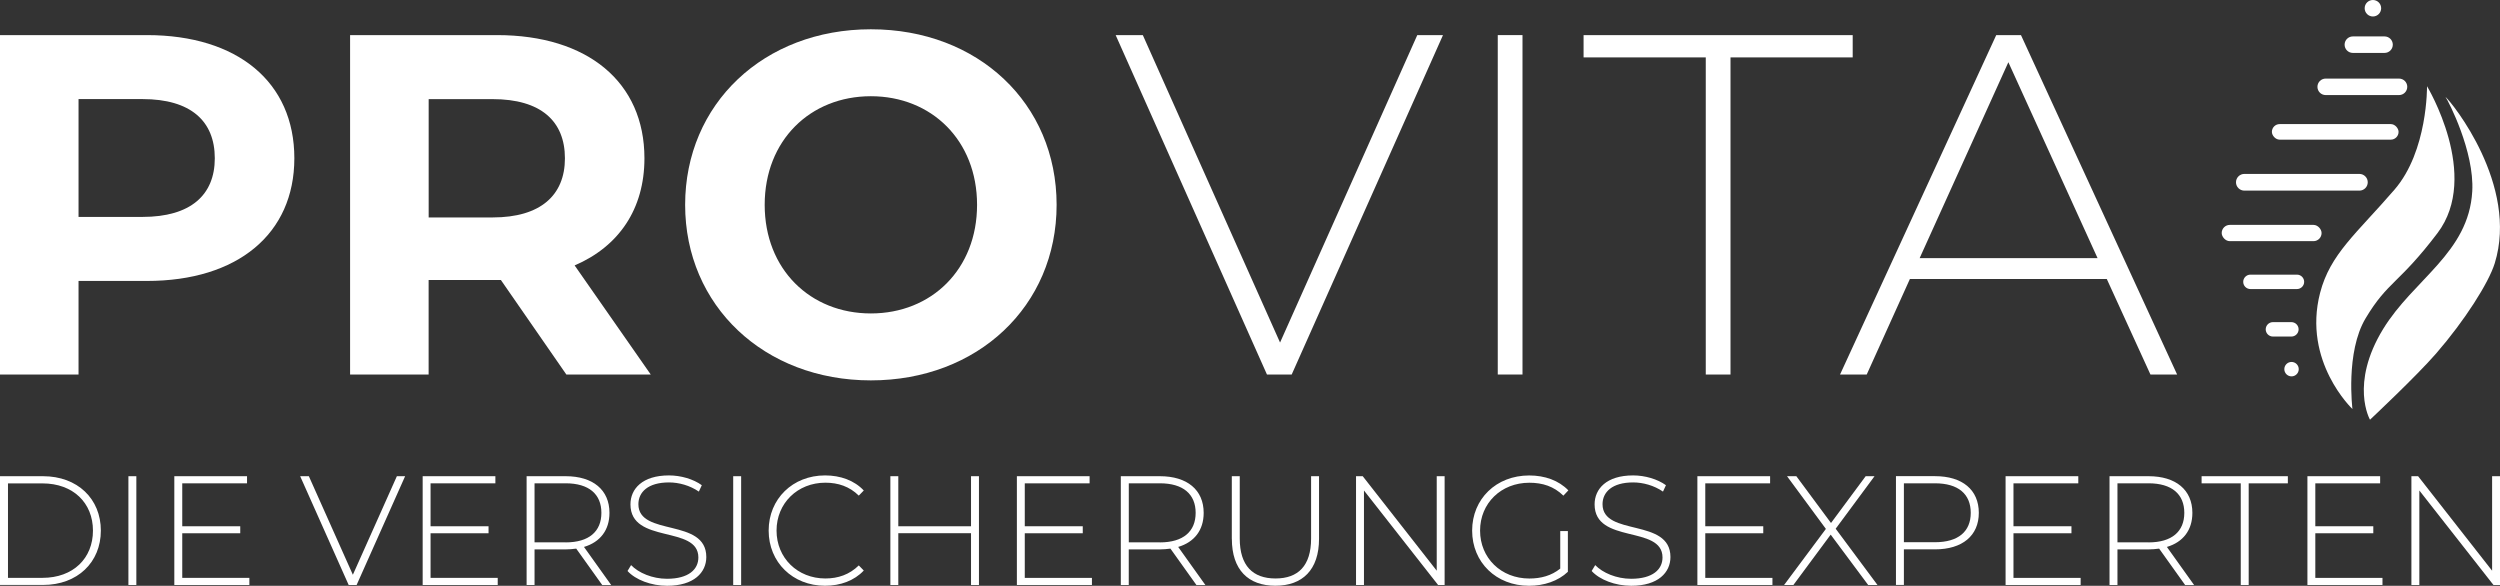 <?xml version="1.0" encoding="UTF-8"?>
<svg id="Ebene_1" xmlns="http://www.w3.org/2000/svg" version="1.1" viewBox="0 0 566.93 132.84">
  <rect x="0" y="0" width="566.93" height="132.84" fill="#333333" stroke="none"/>
  <!-- Generator: Adobe Illustrator 29.3.1, SVG Export Plug-In . SVG Version: 2.1.0 Build 151)  -->
  <defs>
    <style>
      .st0 {
        fill: #fff;
      }

      .st1 {
        display: none;
      }
    </style>
  </defs>
  <g>
    <path class="st0" d="M0,107.99h9.76c7.83,0,13.11,5.14,13.11,12.33s-5.29,12.33-13.11,12.33H0v-24.67.01ZM9.63,131.04c6.98,0,11.45-4.44,11.45-10.71s-4.48-10.71-11.45-10.71H1.81v21.43h7.83s-.01-.01-.01-.01Z"/>
    <path class="st0" d="M29.12,107.99h1.8v24.67h-1.8v-24.67Z"/>
    <path class="st0" d="M56.55,131.04v1.62h-17.02v-24.67h16.49v1.62h-14.69v9.73h13.15v1.59h-13.15v10.12h15.22s0-.01,0-.01Z"/>
    <path class="st0" d="M91.87,107.99l-11,24.67h-1.8l-11-24.67h1.97l9.98,22.35,9.98-22.35h1.87Z"/>
    <path class="st0" d="M112.87,131.04v1.62h-17.02v-24.67h16.49v1.62h-14.7v9.73h13.15v1.59h-13.15v10.12h15.23s0-.01,0-.01Z"/>
    <path class="st0" d="M136.56,132.66l-5.89-8.25c-.78.1-1.55.18-2.4.18h-7.05v8.07h-1.8v-24.67h8.85c6.2,0,9.94,3.1,9.94,8.32,0,3.91-2.11,6.63-5.78,7.72l6.17,8.64h-2.05l.01-.01h0ZM128.27,123c5.29,0,8.11-2.47,8.11-6.7s-2.82-6.7-8.11-6.7h-7.05v13.39h7.05s0,.01,0,.01Z"/>
    <path class="st0" d="M142.3,129.49l.81-1.34c1.69,1.76,4.83,3.1,8.14,3.1,4.94,0,7.12-2.15,7.12-4.83,0-7.4-15.4-2.96-15.4-12.05,0-3.49,2.68-6.56,8.74-6.56,2.71,0,5.53.84,7.44,2.22l-.67,1.45c-2.05-1.41-4.55-2.08-6.77-2.08-4.79,0-6.94,2.22-6.94,4.94,0,7.4,15.4,3.03,15.4,11.98,0,3.49-2.79,6.52-8.88,6.52-3.66,0-7.19-1.38-8.98-3.35h-.01Z"/>
    <path class="st0" d="M166.27,107.99h1.8v24.67h-1.8v-24.67Z"/>
    <path class="st0" d="M174.31,120.32c0-7.19,5.46-12.51,12.79-12.51,3.49,0,6.63,1.13,8.78,3.42l-1.13,1.16c-2.11-2.08-4.69-2.93-7.58-2.93-6.31,0-11.07,4.65-11.07,10.86s4.76,10.86,11.07,10.86c2.89,0,5.46-.88,7.58-2.96l1.13,1.16c-2.15,2.29-5.29,3.45-8.78,3.45-7.33,0-12.79-5.32-12.79-12.51h0Z"/>
    <path class="st0" d="M222,107.99v24.67h-1.8v-11.74h-16.49v11.74h-1.8v-24.67h1.8v11.35h16.49v-11.35s1.8,0,1.8,0Z"/>
    <path class="st0" d="M247.62,131.04v1.62h-17.02v-24.67h16.49v1.62h-14.7v9.73h13.15v1.59h-13.15v10.12h15.23v-.01Z"/>
    <path class="st0" d="M271.31,132.66l-5.89-8.25c-.78.1-1.55.18-2.4.18h-7.05v8.07h-1.8v-24.67h8.85c6.2,0,9.94,3.1,9.94,8.32,0,3.91-2.11,6.63-5.78,7.72l6.17,8.64h-2.05l.01-.01h0ZM263.03,123c5.29,0,8.11-2.47,8.11-6.7s-2.82-6.7-8.11-6.7h-7.05v13.39h7.05s0,.01,0,.01Z"/>
    <path class="st0" d="M279.34,122.19v-14.2h1.8v14.13c0,6.17,2.96,9.06,8.11,9.06s8.07-2.89,8.07-9.06v-14.13h1.8v14.2c0,7.05-3.77,10.64-9.9,10.64s-9.87-3.59-9.87-10.64h-.01,0Z"/>
    <path class="st0" d="M327.6,107.99v24.67h-1.48l-16.81-21.43v21.43h-1.8v-24.67h1.52l16.78,21.43v-21.43h1.8-.01,0Z"/>
    <path class="st0" d="M353.82,120.43h1.73v9.24c-2.22,2.11-5.43,3.17-8.81,3.17-7.44,0-12.9-5.32-12.9-12.51s5.46-12.51,12.94-12.51c3.56,0,6.7,1.13,8.88,3.38l-1.13,1.2c-2.15-2.11-4.72-2.93-7.72-2.93-6.41,0-11.17,4.65-11.17,10.86s4.76,10.86,11.17,10.86c2.61,0,5-.63,7.01-2.25v-8.5h0v-.01h0Z"/>
    <path class="st0" d="M360.94,129.49l.81-1.34c1.69,1.76,4.83,3.1,8.14,3.1,4.94,0,7.12-2.15,7.12-4.83,0-7.4-15.4-2.96-15.4-12.05,0-3.49,2.68-6.56,8.74-6.56,2.71,0,5.53.84,7.44,2.22l-.67,1.45c-2.05-1.41-4.55-2.08-6.77-2.08-4.79,0-6.94,2.22-6.94,4.94,0,7.4,15.4,3.03,15.4,11.98,0,3.49-2.79,6.52-8.88,6.52-3.66,0-7.19-1.38-8.98-3.35h-.01,0Z"/>
    <path class="st0" d="M401.94,131.04v1.62h-17.02v-24.67h16.49v1.62h-14.7v9.73h13.15v1.59h-13.15v10.12h15.23v-.01Z"/>
    <path class="st0" d="M423.65,132.66l-8.5-11.42-8.46,11.42h-2.11l9.48-12.72-8.81-11.95h2.11l7.86,10.61,7.86-10.61h2.01l-8.81,11.91,9.48,12.76h-2.12.01,0Z"/>
    <path class="st0" d="M448.74,116.3c0,5.18-3.74,8.28-9.94,8.28h-7.05v8.07h-1.8v-24.67h8.85c6.21,0,9.94,3.1,9.94,8.32h0ZM446.91,116.3c0-4.26-2.82-6.7-8.11-6.7h-7.05v13.36h7.05c5.29,0,8.11-2.43,8.11-6.66Z"/>
    <path class="st0" d="M471.83,131.04v1.62h-17.02v-24.67h16.49v1.62h-14.7v9.73h13.15v1.59h-13.15v10.12h15.23v-.01Z"/>
    <path class="st0" d="M495.52,132.66l-5.89-8.25c-.78.1-1.55.18-2.4.18h-7.05v8.07h-1.8v-24.67h8.85c6.2,0,9.94,3.1,9.94,8.32,0,3.91-2.11,6.63-5.78,7.72l6.17,8.64h-2.05l.01-.01h0ZM487.23,123c5.29,0,8.11-2.47,8.11-6.7s-2.82-6.7-8.11-6.7h-7.05v13.39h7.05s0,.01,0,.01Z"/>
    <path class="st0" d="M508.14,109.61h-8.88v-1.62h19.56v1.62h-8.88v23.05h-1.8v-23.05Z"/>
    <path class="st0" d="M540.28,131.04v1.62h-17.02v-24.67h16.49v1.62h-14.7v9.73h13.15v1.59h-13.15v10.12h15.23v-.01h0Z"/>
    <path class="st0" d="M566.93,107.99v24.67h-1.48l-16.81-21.43v21.43h-1.8v-24.67h1.52l16.78,21.43v-21.43h1.8-.01Z"/>
  </g>
  <g>
    <g>
      <path class="st0" d="M66.75,35.89c0,17.15-12.87,27.82-33.43,27.82h-15.51v21.22H0V7.96h33.32c20.56,0,33.43,10.66,33.43,27.93ZM48.71,35.89c0-8.47-5.5-13.42-16.39-13.42h-14.51v26.72h14.51c10.89,0,16.39-4.95,16.39-13.3Z"/>
      <path class="st0" d="M128.44,84.94l-14.85-21.44h-16.39v21.44h-17.81V7.96h33.32c20.56,0,33.43,10.67,33.43,27.93,0,11.55-5.83,20.01-15.83,24.3l17.26,24.74h-19.13v.01ZM111.72,22.48h-14.51v26.83h14.51c10.89,0,16.39-5.06,16.39-13.41,0-8.47-5.5-13.42-16.39-13.42Z"/>
      <path class="st0" d="M155.37,46.45c0-22.87,17.81-39.81,42.12-39.81s42.12,16.82,42.12,39.81-17.92,39.81-42.12,39.81-42.12-16.94-42.12-39.81ZM221.57,46.45c0-14.63-10.34-24.63-24.08-24.63s-24.08,10-24.08,24.63,10.34,24.63,24.08,24.63,24.08-10.01,24.08-24.63Z"/>
      <path class="st0" d="M327.23,7.96l-34.31,76.97h-5.61L253,7.96h6.16l31.12,69.72,31.12-69.72h5.83Z"/>
      <path class="st0" d="M339.65,7.96h5.61v76.97h-5.61V7.96Z"/>
      <path class="st0" d="M386.82,13.02h-27.71v-5.06h61.03v5.06h-27.71v71.92h-5.61V13.02h0Z"/>
      <path class="st0" d="M477.76,63.27h-44.65l-9.79,21.66h-6.05L452.69,7.96h5.61l35.41,76.97h-6.05l-9.9-21.66ZM475.67,58.54l-20.23-44.43-20.12,44.43h40.36-.01,0Z"/>
    </g>
    <g id="Bildmarke_farbig_CMYK">
      <g>
        <g>
          <rect class="st0" x="503.82" y="51" width="22.65" height="3.69" rx="1.84" ry="1.84"/>
          <path class="st0" d="M508.96,39.44h26.08c1.049,0,1.9.848,1.9,1.895h0c0,1.047-.851,1.895-1.9,1.895h-26.08c-1.049,0-1.9-.848-1.9-1.895h0c0-1.047.851-1.895,1.9-1.895Z"/>
          <rect class="st0" x="515.2" y="28.14" width="28.73" height="3.53" rx="1.765" ry="1.765"/>
          <path class="st0" d="M527.4,17.82h16.63c1.033,0,1.87.837,1.87,1.87h0c0,1.033-.837,1.87-1.87,1.87h-16.63c-1.033,0-1.87-.837-1.87-1.87h0c0-1.033.837-1.87,1.87-1.87Z"/>
          <path class="st0" d="M510.34,62.28h10.54c.906,0,1.64.732,1.64,1.635h0c0,.903-.734,1.635-1.64,1.635h-10.54c-.906,0-1.64-.732-1.64-1.635h0c0-.903.734-1.635,1.64-1.635Z"/>
          <path class="st0" d="M515.44,73.05h4.18c.906,0,1.64.732,1.64,1.635h0c0,.903-.734,1.635-1.64,1.635h-4.18c-.906,0-1.64-.732-1.64-1.635h0c0-.903.734-1.635,1.64-1.635Z"/>
          <path class="st0" d="M533.56,8.26h7.19c1.033,0,1.87.837,1.87,1.87h0c0,1.033-.837,1.87-1.87,1.87h-7.19c-1.033,0-1.87-.837-1.87-1.87h0c0-1.033.837-1.87,1.87-1.87Z"/>
          <path class="st0" d="M519.655,82.08h0c.903,0,1.635.732,1.635,1.635h0c0,.903-.732,1.635-1.635,1.635h0c-.903,0-1.635-.732-1.635-1.635h0c0-.903.732-1.635,1.635-1.635Z"/>
          <path class="st0" d="M538.11,0h0C539.143,0,539.98.837,539.98,1.87h0c0,1.033-.837,1.87-1.87,1.87h0c-1.033,0-1.87-.837-1.87-1.87h0C536.24.837,537.077,0,538.11,0Z"/>
        </g>
        <g>
          <path class="st0" d="M537.45,95.18s10.46-9.8,14.98-15c6.51-7.5,11.94-16.05,13.31-20.48,5.47-17.69-9.71-36.48-11.17-37.72-.02-.02-.01-.02,0,0,.65.93,6.58,12.37,6.07,21.41-.79,13.94-13.3,19.93-20.21,31.22-7.63,12.49-2.98,20.57-2.98,20.57"/>
          <path class="st0" d="M533.47,92.76s-1.61-12.9,2.98-20.57c5.04-8.44,7.54-7.78,16.29-19.31,9.91-13.05-2.36-33.33-2.36-33.33,0,0,.2,14.69-7.38,23.46-8.59,9.95-14.58,14.57-16.87,23.41-4.03,15.59,7.34,26.34,7.34,26.34"/>
          <g class="st1">
            <rect class="st0" x="505.42" y="60.61" width="22.42" height="3.68" rx=".15" ry=".15"/>
            <rect class="st0" x="507.04" y="49.05" width="29.58" height="3.79" rx=".15" ry=".15"/>
            <rect class="st0" x="515.11" y="37.76" width="28.44" height="3.53" rx=".15" ry=".15"/>
            <rect class="st0" x="525.33" y="27.44" width="20.16" height="3.74" rx=".15" ry=".15"/>
            <rect class="st0" x="508.66" y="71.89" width="13.68" height="3.27" rx=".15" ry=".15"/>
            <rect class="st0" x="514.04" y="82.66" width="7.39" height="3.27" rx=".15" ry=".15"/>
            <rect class="st0" x="530" y="17.87" width="10.82" height="3.74" rx=".21" ry=".21"/>
            <path class="st0" d="M521.42,91.69h0c.895,0,1.62.725,1.62,1.62v.03c0,.895-.725,1.62-1.62,1.62h0c-.895,0-1.62-.725-1.62-1.62v-.03c0-.895.725-1.62,1.62-1.62Z"/>
            <rect class="st0" x="533.56" y="9.62" width="3.7" height="3.74" rx="1.85" ry="1.85"/>
          </g>
        </g>
      </g>
    </g>
  </g>
</svg>
